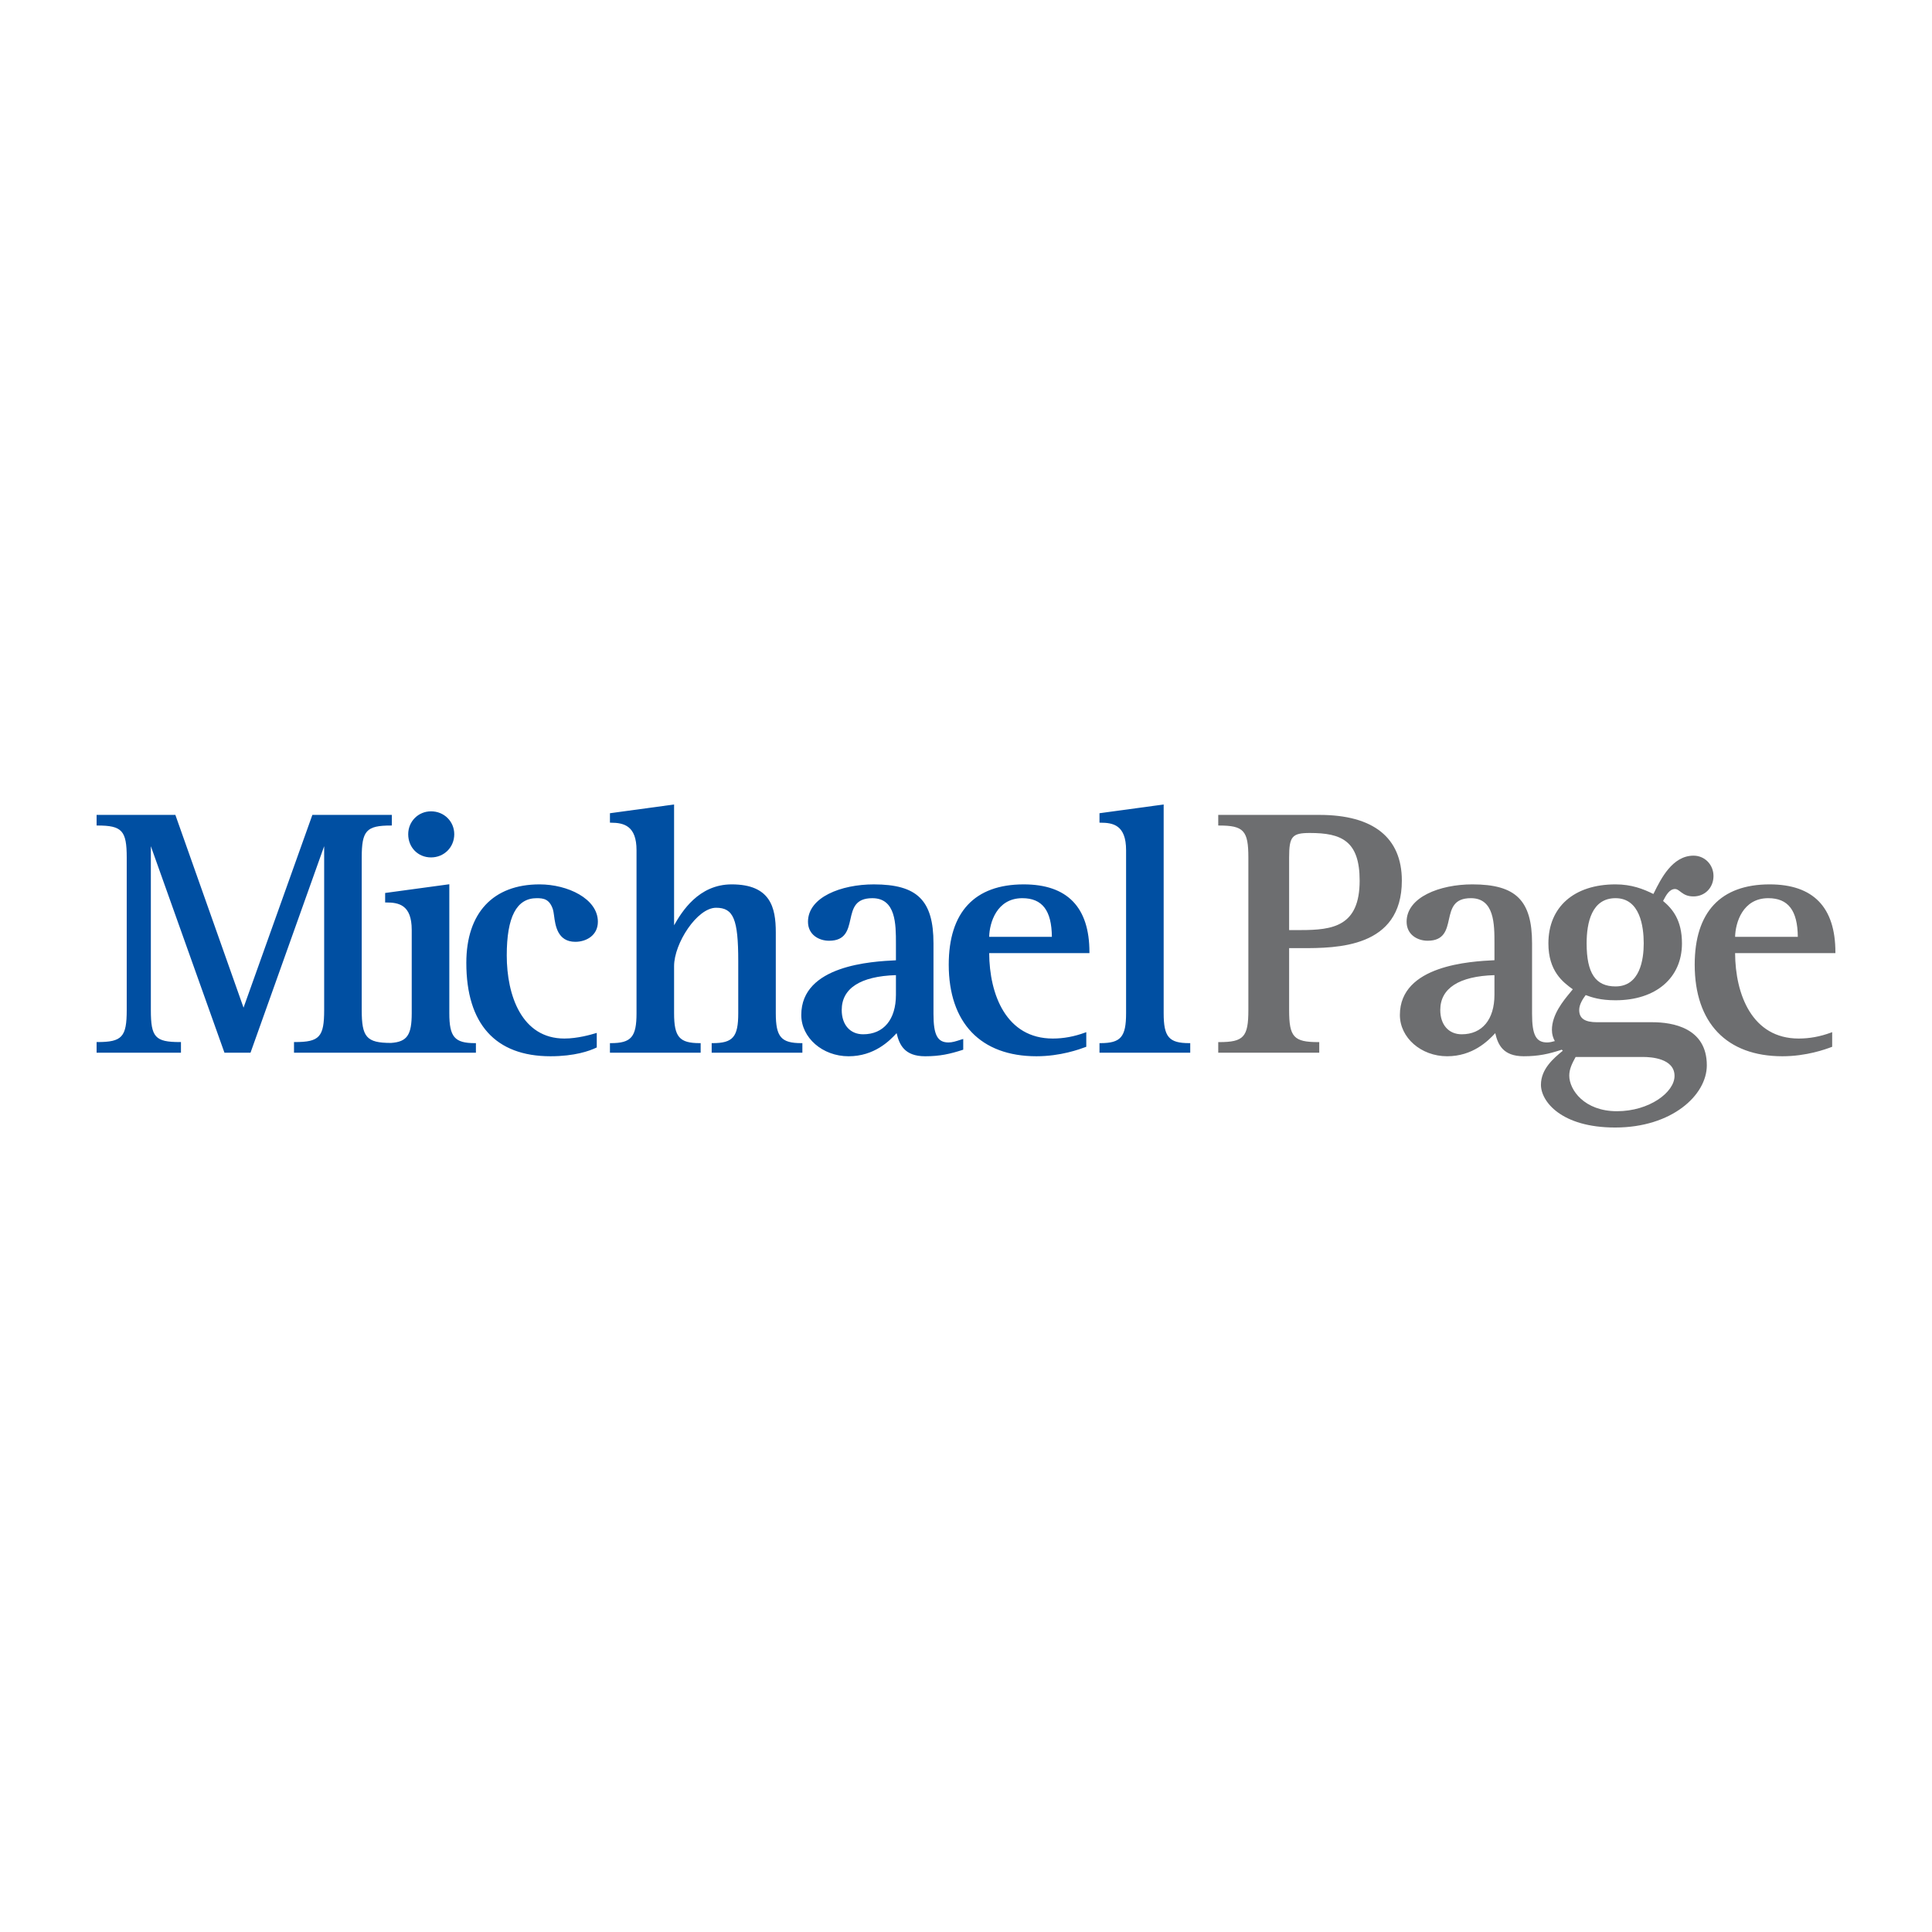 <?xml version="1.0" encoding="iso-8859-1"?>
<!-- Generator: Adobe Illustrator 24.3.0, SVG Export Plug-In . SVG Version: 6.00 Build 0)  -->
<svg version="1.1" id="Layer_1" xmlns="http://www.w3.org/2000/svg" xmlns:xlink="http://www.w3.org/1999/xlink" x="0px" y="0px"
	 viewBox="0 0 500 500" style="enable-background:new 0 0 500 500;" xml:space="preserve">
<g>
</g>
<g>
	<path style="fill:#004FA2;" d="M117.562,215.896c0-3.314-2.632-5.924-6.005-5.924c-3.311,0-5.913,2.61-5.913,5.924
		c0,3.428,2.54,6.002,5.913,6.002C114.93,221.898,117.562,219.269,117.562,215.896 M122.926,269.963
		c-5.279,0-6.643-1.596-6.643-7.753v-33.367L99.675,231.1v2.459h0.228c3.222,0,6.651,0.535,6.651,7.097v21.555
		c0,5.607-1.165,7.41-5.346,7.698h-0.033c-6.367,0-7.561-1.541-7.561-8.52v-39.446c0-6.975,1.194-8.298,7.561-8.298h0.232v-2.75
		H80.84L63.027,260.78l-17.589-49.732l-0.048-0.155H25v2.75h0.229c6.359,0,7.569,1.324,7.569,8.298v39.446
		c0,6.979-1.209,8.298-7.569,8.298H25v2.75h21.832v-2.75h-0.236c-6.437,0-7.557-1.231-7.557-8.298v-42.392l18.997,53.296
		l0.055,0.144h6.743l19.059-53.44v42.392c0,6.979-1.209,8.298-7.58,8.298h-0.225v2.75h23.587h1.733h21.758v-2.474H122.926z
		 M154.73,238.546c0-5.976-7.841-9.67-15.096-9.67c-12.037,0-18.949,7.399-18.949,20.309c0,15.819,7.535,24.173,21.784,24.173
		c6.271,0,10.109-1.386,11.845-2.219l0.129-0.063v-3.76l-0.302,0.085c-1.143,0.343-4.645,1.371-8.085,1.371
		c-11.004,0-14.908-11.111-14.908-21.504c0-9.972,2.529-14.82,7.749-14.82c1.77,0,3.3,0.221,4.188,2.872
		c0.122,0.365,0.203,0.948,0.299,1.618c0.332,2.54,0.881,6.802,5.511,6.802C151.692,243.741,154.73,242.108,154.73,238.546
		 M207.433,269.963c-5.283,0-6.658-1.596-6.658-7.753v-20.899c0-6.466-1.375-12.435-11.421-12.435
		c-8.582,0-12.921,7.097-14.901,10.588v-31.266l-16.601,2.264v2.451h0.24c3.443,0,6.64,0.866,6.64,7.111v42.185
		c0,6.157-1.371,7.753-6.64,7.753h-0.24v2.474h23.476v-2.474h-0.225c-5.286,0-6.65-1.596-6.65-7.753v-12.191
		c0-5.836,5.935-15.093,10.872-15.093c4.501,0,5.733,2.968,5.733,13.806v13.478c0,6.157-1.364,7.753-6.651,7.753h-0.225v2.474
		h23.472v-2.474H207.433z M231.867,257.451c0,6.4-3.178,10.223-8.486,10.223c-3.377,0-5.545-2.47-5.545-6.286
		c0-5.611,4.837-8.737,14.031-9.025V257.451z M248.401,269.152c-0.97,0.313-1.958,0.634-2.92,0.634
		c-2.868,0-3.897-1.943-3.897-7.388V244.15c0-11.137-4.192-15.273-15.45-15.273c-8.464,0-17.028,3.325-17.028,9.67
		c0,3.369,2.839,4.918,5.463,4.918c4.269,0,4.896-2.809,5.508-5.515c0.63-2.828,1.231-5.5,5.688-5.5
		c6.101,0,6.101,6.765,6.101,11.701v4.372c-6.201,0.299-24.497,1.253-24.497,14.153c0,5.891,5.5,10.684,12.243,10.684
		c6.621,0,10.58-3.959,12.431-5.98c0.697,2.96,2.009,5.98,7.384,5.98c3.823,0,6.451-0.601,9.71-1.655l0.147-0.055v-2.761
		l-0.302,0.077C248.792,269.027,248.6,269.086,248.401,269.152 M255.999,242.454c0.074-3.594,1.928-10.005,8.571-10.005
		c5.168,0,7.602,3.182,7.653,10.005H255.999z M255.999,246.668h25.946v-0.232c0-11.653-5.729-17.559-17.01-17.559
		c-12.7,0-19.402,7.178-19.402,20.766c0,15.074,8.276,23.716,22.698,23.716c6.238,0,11.137-1.799,12.744-2.396l0.155-0.055v-3.79
		l-0.299,0.111c-2.839,1.04-5.574,1.545-8.368,1.545C260.397,268.772,256.062,257.396,255.999,246.668 M308.031,272.437v-2.474
		h-0.24c-5.279,0-6.636-1.596-6.636-7.753v-54.012l-16.608,2.264v2.451h0.232c3.211,0,6.65,0.549,6.65,7.111v42.185
		c0,6.157-1.368,7.753-6.65,7.753h-0.232v2.474H308.031z"/>
	<path style="fill:#6D6E70;" d="M351.876,227.906c0,11.83-6.916,12.796-15.277,12.796h-2.975v-18.761
		c0-5.467,0.763-6.367,5.368-6.367C347.154,215.574,351.876,217.595,351.876,227.906 M362.796,227.906
		c0-11.122-7.381-17.01-21.319-17.01H315.28v2.75h0.229c6.359,0,7.568,1.32,7.568,8.295v39.442c0,7.001-1.209,8.313-7.568,8.313
		h-0.229v2.739h26.141v-2.739h-0.232c-6.37,0-7.565-1.312-7.565-8.313V245.38h3.178C345.878,245.38,362.796,245.38,362.796,227.906
		 M425.394,244.149c0,4.162-0.955,11.137-7.299,11.137c-5.176,0-7.476-3.436-7.476-11.137c0-5.346,1.298-11.701,7.476-11.701
		C424.439,232.448,425.394,239.773,425.394,244.149 M407.768,273.546h17.57c1.884,0,8.029,0.343,8.029,4.903
		c0,4.228-6.51,9.132-14.908,9.132c-8.42,0-12.335-5.504-12.335-9.22C406.124,276.697,406.836,275.245,407.768,273.546
		 M386.762,257.45c0,6.389-3.167,10.223-8.475,10.223c-3.377,0-5.545-2.47-5.545-6.289c0-5.607,4.851-8.748,14.02-9.017V257.45z
		 M443.45,226.711c0-2.949-2.271-5.268-5.172-5.268c-5.463,0-8.438,6.002-10.212,9.585l-0.173,0.332
		c-2.64-1.309-5.663-2.485-9.799-2.485c-10.728,0-17.371,5.847-17.371,15.273c0,7.178,3.731,10.016,6.315,11.882
		c-0.188,0.254-0.442,0.557-0.726,0.888c-1.751,2.123-4.678,5.663-4.678,9.607c0,1.202,0.321,2.127,0.752,2.905
		c-0.675,0.188-1.335,0.354-1.991,0.354c-2.879,0-3.9-1.939-3.9-7.388v-18.248c0-11.137-4.192-15.273-15.45-15.273
		c-8.461,0-17.017,3.329-17.017,9.662c0,3.377,2.824,4.925,5.456,4.925c4.262,0,4.896-2.806,5.493-5.515
		c0.641-2.828,1.253-5.5,5.692-5.5c6.094,0,6.094,6.765,6.094,11.701v4.354c-6.171,0.302-24.475,1.272-24.475,14.171
		c0,5.891,5.489,10.684,12.236,10.684c6.621,0,10.58-3.959,12.446-5.98c0.686,2.964,2.006,5.98,7.377,5.98
		c3.805,0,6.455-0.597,9.699-1.652l0.129-0.055c0.015,0.026,0.044,0.055,0.055,0.059c0.077,0.074,0.155,0.151,0.225,0.218
		l-0.122,0.096c-2.212,1.836-5.541,4.59-5.541,8.722c0,4.273,5.217,11.056,19.214,11.056c14.643,0,23.716-8.361,23.716-16.103
		c0-9.684-8.826-11.148-14.086-11.148h-14.304c-3.207,0-4.638-0.977-4.638-3.167c0-1.427,0.925-2.857,1.681-3.856
		c1.585,0.59,3.753,1.342,7.72,1.342c10.448,0,17.194-5.788,17.194-14.72c0-6.009-2.441-8.94-4.888-10.979l0.085-0.159
		c0.689-1.309,1.541-2.938,3.027-2.938c0.428,0,0.789,0.254,1.254,0.601c0.111,0.088,0.221,0.177,0.346,0.265
		c0.841,0.63,1.707,1.054,3.167,1.054C441.235,231.994,443.45,229.72,443.45,226.711 M465.271,242.453h-16.228
		c0.077-3.605,1.935-10.005,8.575-10.005C462.786,232.448,465.216,235.626,465.271,242.453 M475,246.663v-0.217
		c0-11.664-5.725-17.57-17.017-17.57c-12.689,0-19.395,7.189-19.395,20.77c0,15.071,8.269,23.712,22.691,23.712
		c6.234,0,11.137-1.795,12.741-2.396l0.147-0.055v-3.793l-0.299,0.118c-2.817,1.036-5.545,1.541-8.365,1.541
		c-12.051,0-16.405-11.377-16.46-22.108H475z"/>
</g>
</svg>
